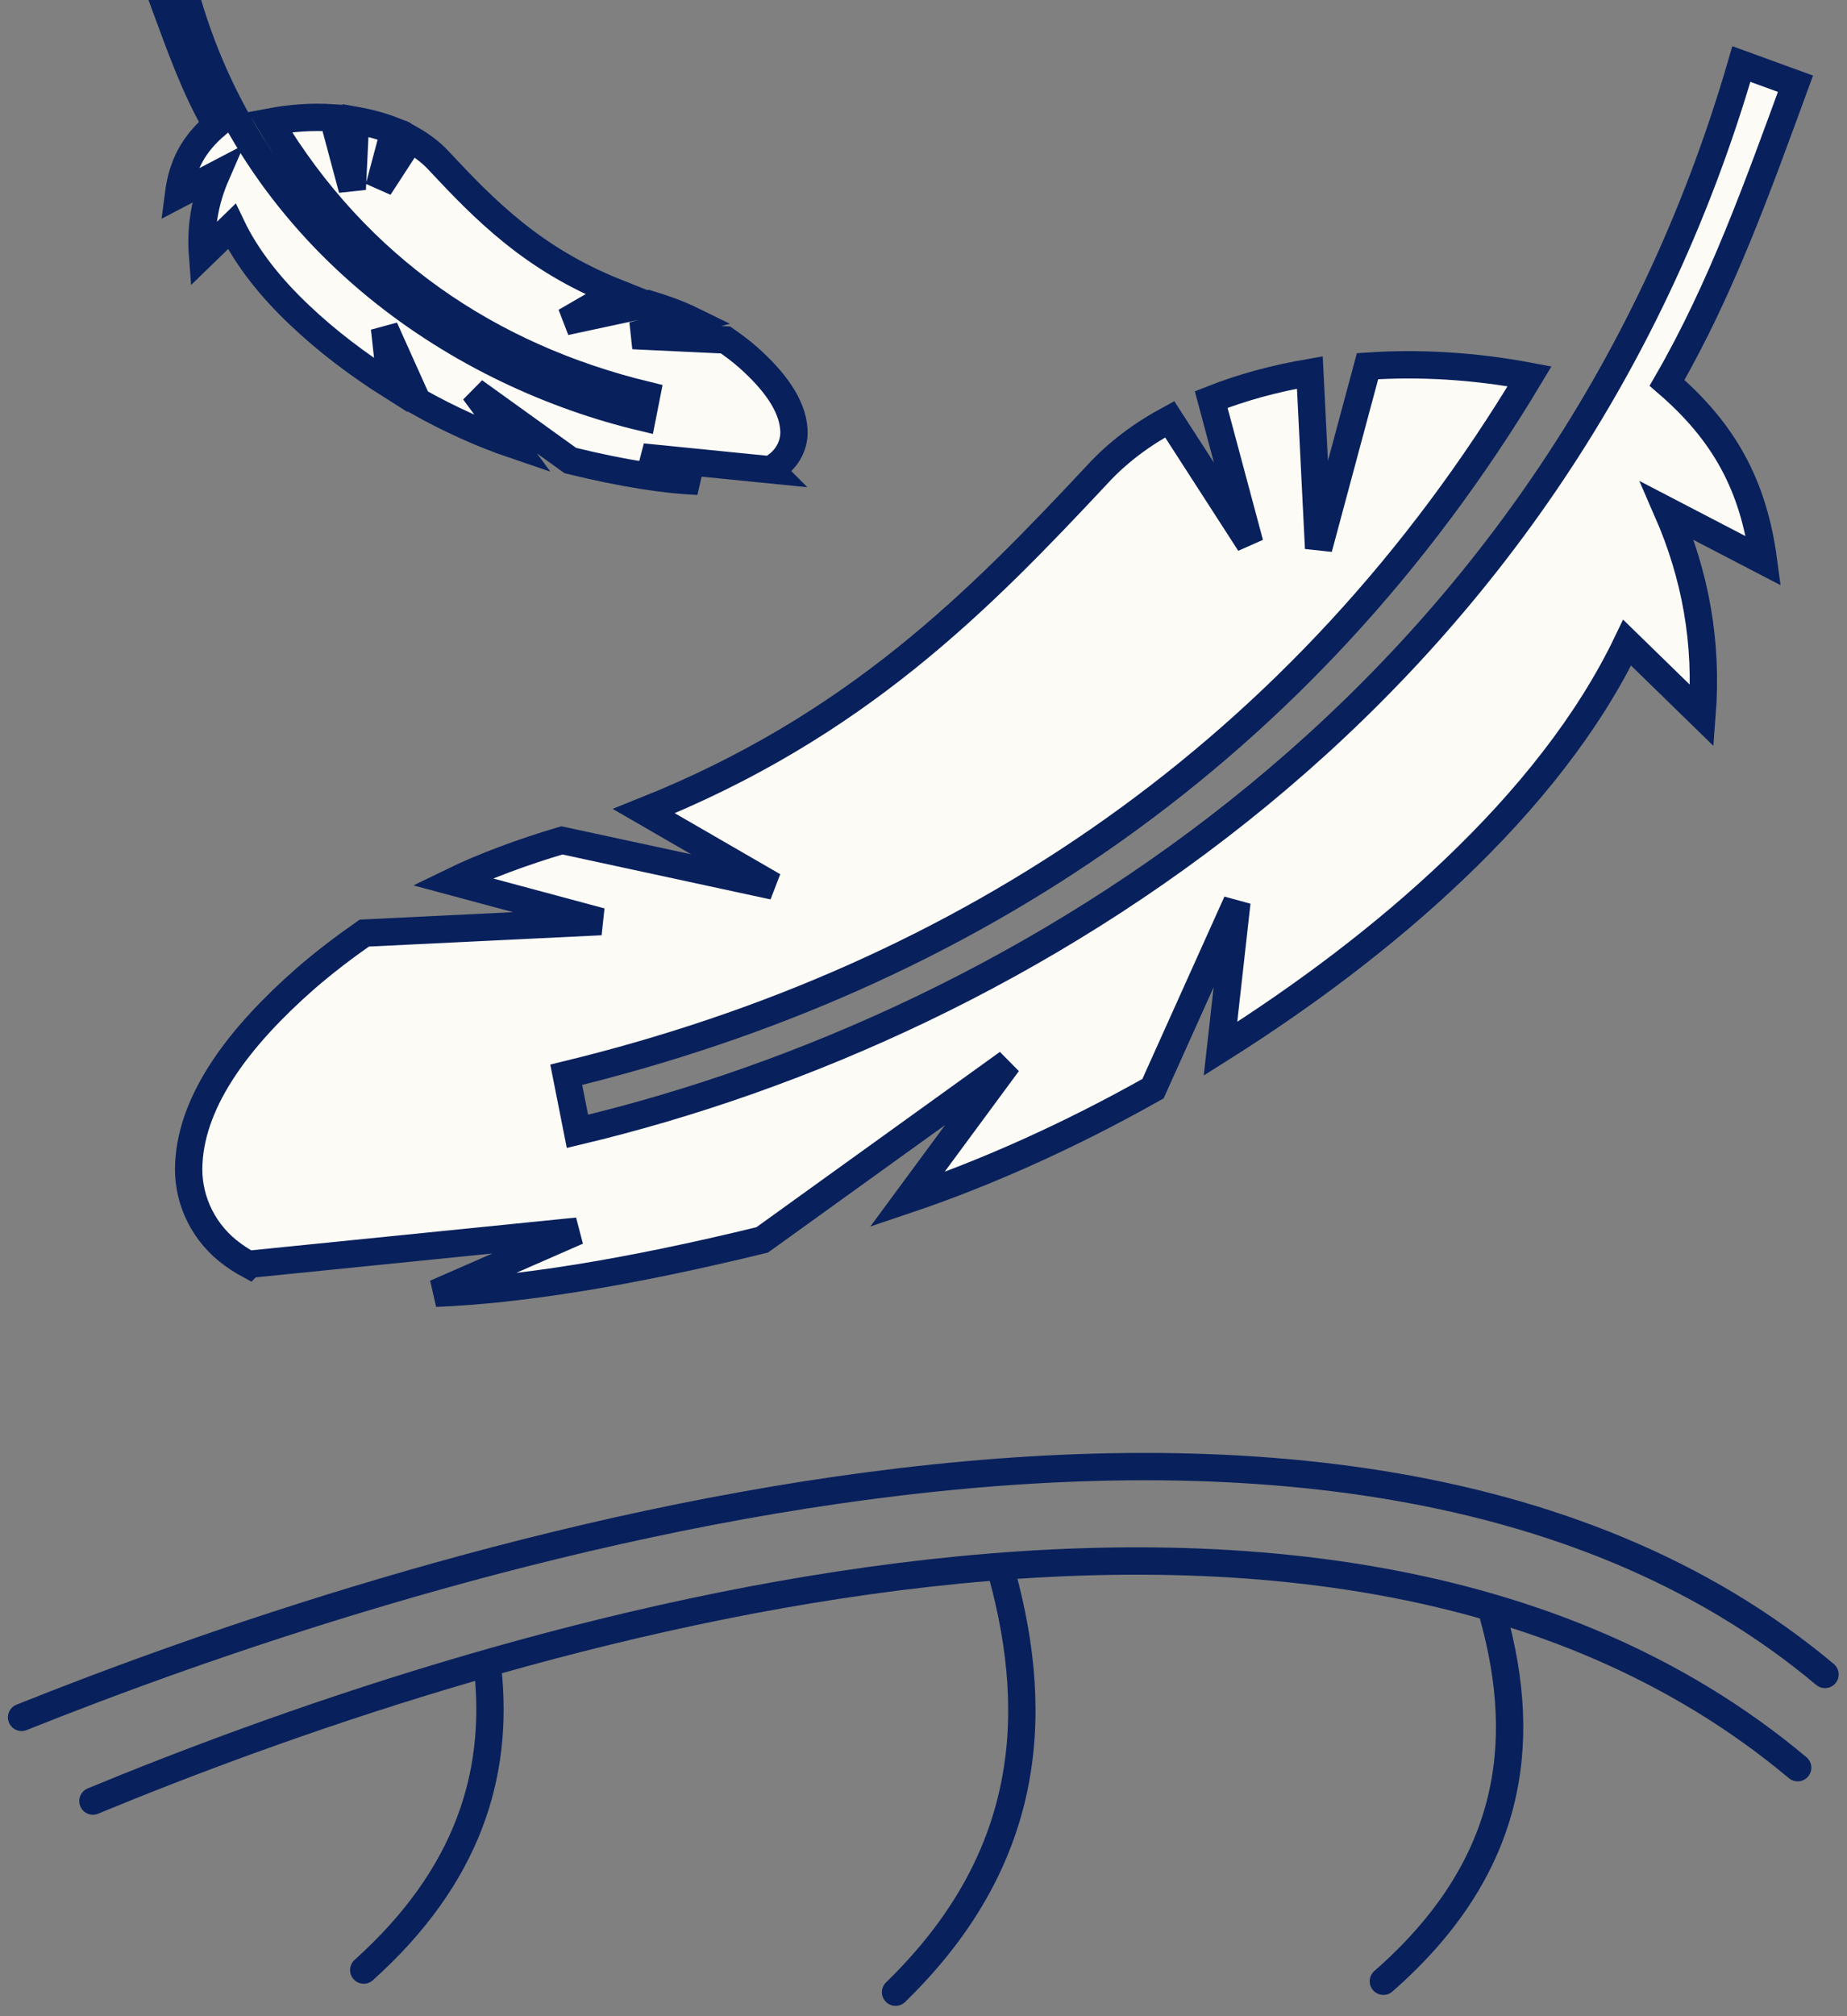 <?xml version="1.0" encoding="UTF-8"?> <svg xmlns="http://www.w3.org/2000/svg" viewBox="0 0 67.57 73.71" data-guides="{&quot;vertical&quot;:[],&quot;horizontal&quot;:[]}"><rect x="0" y="0" width="67.57" height="73.71" fill="#808080" stroke="none"/><defs></defs><path fill="#fdfbf6" stroke="#08205c" fill-opacity="1" stroke-width="1" stroke-opacity="1" color="rgb(51, 51, 51)" class="cls-3" id="tSvg1057089ac58" title="Path 9" d="M9.128 46.221C13.127 45.818 17.126 45.414 21.125 45.011C19.396 45.768 17.666 46.524 15.936 47.281C18.966 47.161 22.885 46.551 27.884 45.331C30.88 43.175 33.876 41.019 36.872 38.863C35.642 40.529 34.412 42.195 33.183 43.862C36.032 42.902 39.131 41.522 42.181 39.802C43.204 37.53 44.227 35.257 45.25 32.984C45.05 34.77 44.85 36.556 44.65 38.343C47.699 36.423 50.649 34.214 53.198 31.784C55.878 29.235 58.117 26.435 59.527 23.496C60.44 24.386 61.353 25.276 62.266 26.165C62.476 23.486 62.026 21.037 60.996 18.677C62.169 19.287 63.343 19.897 64.516 20.507C64.146 17.737 63.076 15.798 60.986 13.998C62.986 10.539 64.316 6.79 65.685 3.061C65.026 2.821 64.366 2.581 63.706 2.341C56.967 25.516 37.462 37.483 21.125 41.362C20.989 40.672 20.852 39.982 20.715 39.293C35.352 35.743 47.739 27.465 55.958 13.758C53.948 13.378 51.938 13.258 50.029 13.388C49.432 15.608 48.836 17.827 48.239 20.047C48.133 17.904 48.026 15.761 47.919 13.618C46.63 13.838 45.42 14.168 44.31 14.608C44.78 16.361 45.25 18.114 45.72 19.867C44.743 18.354 43.767 16.841 42.791 15.328C41.771 15.878 40.891 16.538 40.171 17.317C35.822 21.966 31.323 26.555 23.555 29.655C25.134 30.568 26.714 31.481 28.294 32.394C25.714 31.838 23.135 31.281 20.555 30.724C19.166 31.134 17.696 31.674 16.546 32.234C18.359 32.721 20.172 33.207 21.985 33.694C19.099 33.834 16.213 33.974 13.327 34.114C12.567 34.644 11.837 35.203 11.168 35.783C8.798 37.863 7.028 40.162 6.908 42.522C6.838 43.702 7.328 44.911 8.338 45.731C8.588 45.931 8.868 46.111 9.108 46.241C9.108 46.241 9.108 46.241 9.128 46.221Z"></path><path fill="#fdfbf6" stroke="#08205c" fill-opacity="1" stroke-width="1" stroke-opacity="1" color="rgb(51, 51, 51)" class="cls-3" id="tSvg1293838daf4" title="Path 10" d="M28.184 17.167C28.274 17.118 28.384 17.048 28.484 16.968C28.874 16.648 29.074 16.178 29.044 15.718C28.994 14.798 28.304 13.898 27.384 13.078C27.124 12.848 26.834 12.629 26.544 12.429C25.414 12.375 24.285 12.322 23.155 12.269C23.865 12.079 24.575 11.889 25.284 11.699C24.834 11.479 24.255 11.269 23.715 11.109C22.705 11.325 21.695 11.542 20.685 11.759C21.302 11.402 21.919 11.046 22.535 10.689C19.496 9.479 17.736 7.68 16.036 5.86C15.757 5.56 15.407 5.3 15.017 5.08C14.633 5.67 14.25 6.26 13.867 6.85C14.05 6.163 14.233 5.477 14.417 4.79C13.987 4.62 13.517 4.49 13.007 4.4C12.967 5.24 12.927 6.08 12.887 6.92C12.654 6.05 12.421 5.18 12.187 4.31C11.437 4.26 10.658 4.31 9.868 4.46C13.077 9.819 17.926 13.058 23.655 14.448C23.601 14.718 23.548 14.988 23.495 15.258C17.106 13.738 9.478 9.059 6.838 0.001C6.582 0.095 6.325 0.188 6.069 0.281C6.609 1.741 7.128 3.211 7.908 4.56C7.088 5.26 6.669 6.02 6.529 7.11C6.988 6.87 7.448 6.63 7.908 6.39C7.508 7.31 7.328 8.269 7.408 9.319C7.765 8.973 8.121 8.626 8.478 8.279C9.028 9.429 9.908 10.529 10.958 11.519C11.957 12.469 13.107 13.338 14.297 14.088C14.22 13.392 14.143 12.695 14.067 11.999C14.467 12.888 14.867 13.778 15.267 14.668C16.456 15.338 17.666 15.878 18.786 16.258C18.306 15.608 17.826 14.958 17.346 14.308C18.519 15.151 19.692 15.994 20.865 16.838C22.825 17.317 24.355 17.547 25.534 17.597C24.858 17.301 24.181 17.004 23.505 16.708C25.068 16.864 26.631 17.021 28.194 17.177C28.194 17.177 28.194 17.177 28.184 17.167Z"></path><path fill="none" stroke="#08205c" fill-opacity="1" stroke-width="1" stroke-opacity="1" color="rgb(51, 51, 51)" stroke-linecap="round" stroke-linejoin="round" class="cls-1" id="tSvgd0e936b4d0" title="Path 11" d="M54.638 59.108C55.928 63.777 55.318 68.316 50.609 72.435"></path><path fill="none" stroke="#08205c" fill-opacity="1" stroke-width="1" stroke-opacity="1" color="rgb(51, 51, 51)" stroke-linecap="round" stroke-linejoin="round" class="cls-1" id="tSvg981641a816" title="Path 12" d="M36.662 57.559C38.122 62.907 37.622 68.116 32.763 72.835"></path><path fill="none" stroke="#08205c" fill-opacity="1" stroke-width="1" stroke-opacity="1" color="rgb(51, 51, 51)" stroke-linecap="round" stroke-linejoin="round" class="cls-1" id="tSvg2eb4795695" title="Path 13" d="M17.846 61.038C18.256 64.877 17.126 68.596 13.307 72.025"></path><path fill="none" stroke="#08205c" fill-opacity="1" stroke-width="1" stroke-opacity="1" color="rgb(51, 51, 51)" stroke-linecap="round" stroke-linejoin="round" class="cls-2" id="tSvg165b436845b" title="Path 14" d="M0.79 62.787C13.787 57.589 48.509 45.921 66.765 61.218"></path><path fill="none" stroke="#08205c" fill-opacity="1" stroke-width="1" stroke-opacity="1" color="rgb(51, 51, 51)" stroke-linecap="round" stroke-linejoin="round" class="cls-2" id="tSvg28c02aec63" title="Path 15" d="M3.399 65.847C16.606 60.388 48.099 49.83 65.765 64.627"></path></svg> 